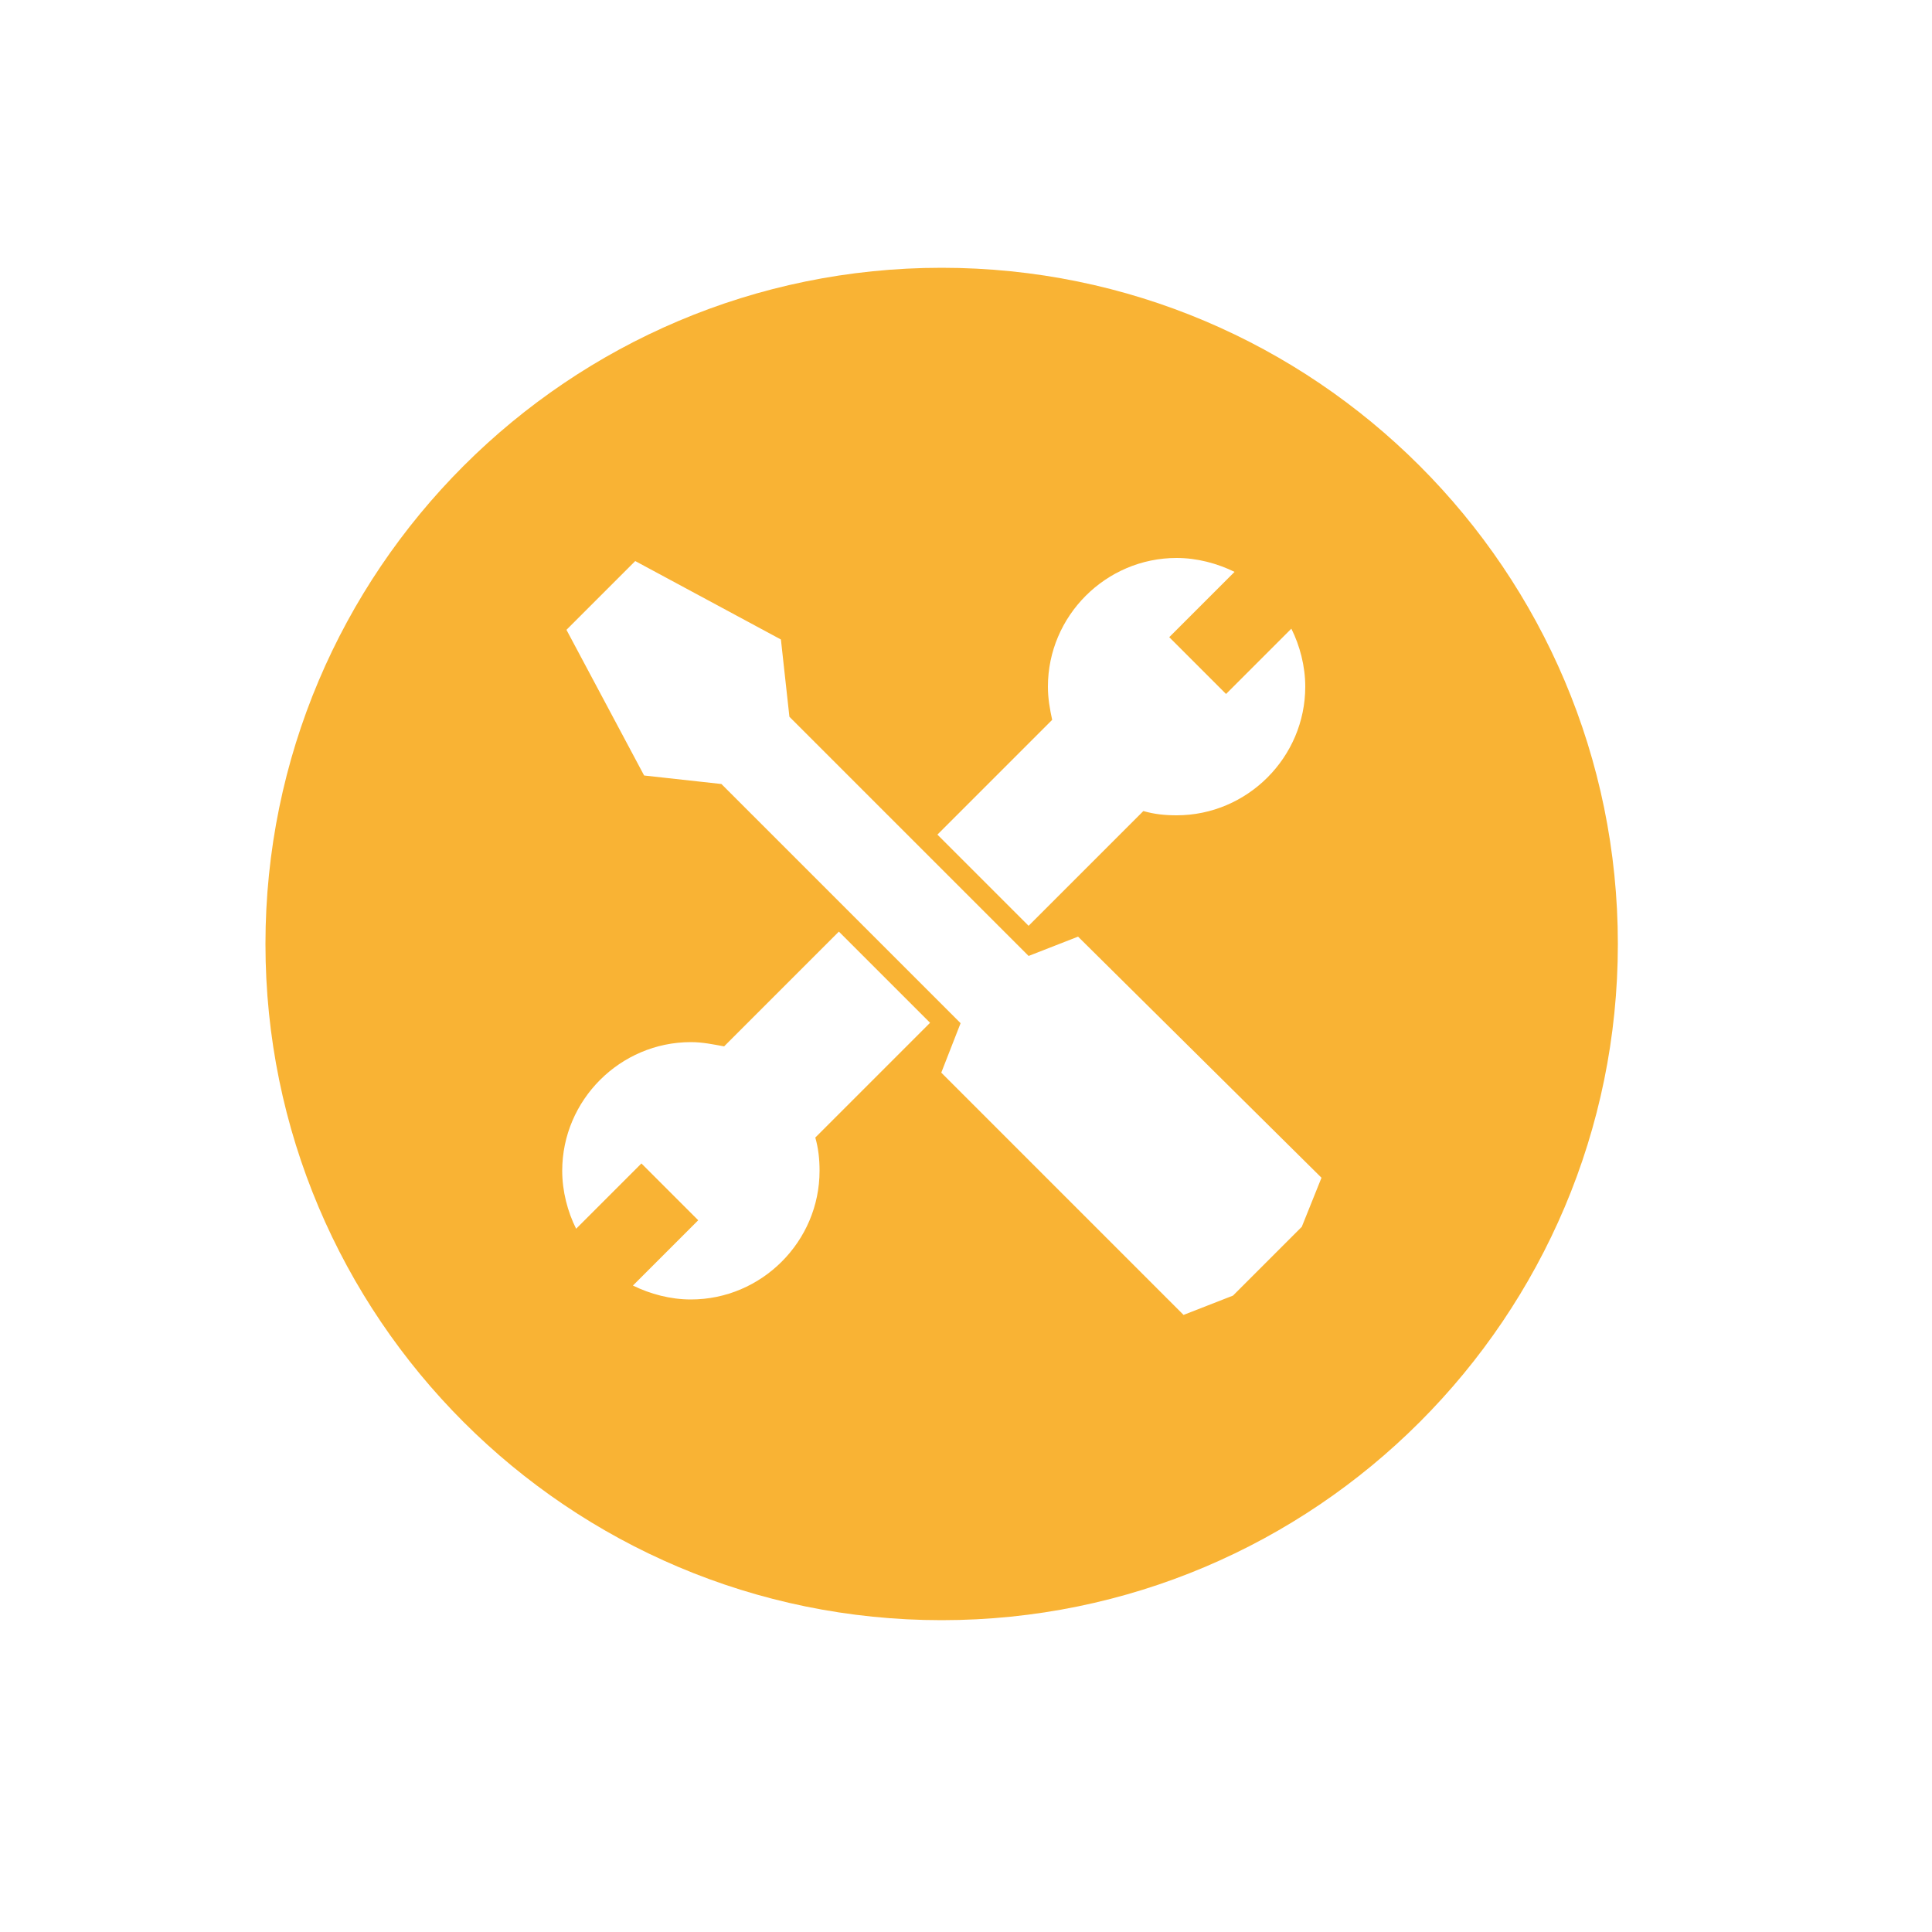 <?xml version="1.0" encoding="utf-8"?>
<!-- Generator: Adobe Illustrator 28.1.0, SVG Export Plug-In . SVG Version: 6.00 Build 0)  -->
<svg version="1.1" id="Ebene_1" xmlns="http://www.w3.org/2000/svg" xmlns:xlink="http://www.w3.org/1999/xlink" x="0px" y="0px"
	 viewBox="0 0 500 500" style="enable-background:new 0 0 500 500;" xml:space="preserve">
<style type="text/css">
	.st0{fill:#F9B334;}
</style>
<path class="st0" d="M243.7,69.3c-96.6,0-175,78.4-175,175s78.4,175,175,175
	s175-78.4,175-175S340.3,69.3,243.7,69.3z M272.3,186.3
	c-0.6-2.8-1.1-5.5-1.1-8.6c0-18.3,15-33.3,33.3-33.3
	c5.3,0,10.5,1.4,15,3.6l-16.9,16.9l14.7,14.7l16.9-16.9
	c2.2,4.4,3.6,9.7,3.6,15C337.8,196,322.8,211,304.5,211
	c-3.1,0-5.8-0.3-8.6-1.1l-29.7,29.7L242.6,216L272.3,186.3z
	 M212.1,303c0,18.3-15,33.3-33.3,33.3c-5.3,0-10.5-1.4-15-3.6
	l16.9-16.9L166,301.1L149.1,318C146.9,313.6,145.5,308.3,145.5,303
	c0-18.3,15-33.3,33.3-33.3c3.1,0,5.8,0.6,8.6,1.1l29.7-29.7
	l23.6,23.6L211,294.4C211.8,297.2,212.1,300,212.1,303z M336.9,317.5
	l-17.8,17.8l-12.8,5l-62.7-62.7l5-12.8l-61.9-61.9l-20-2.2L146.6,163
	l17.8-17.8L202.1,165.5l2.2,20l61.9,61.9l12.8-5l63,62.4L336.9,317.5z"/>
</svg>
